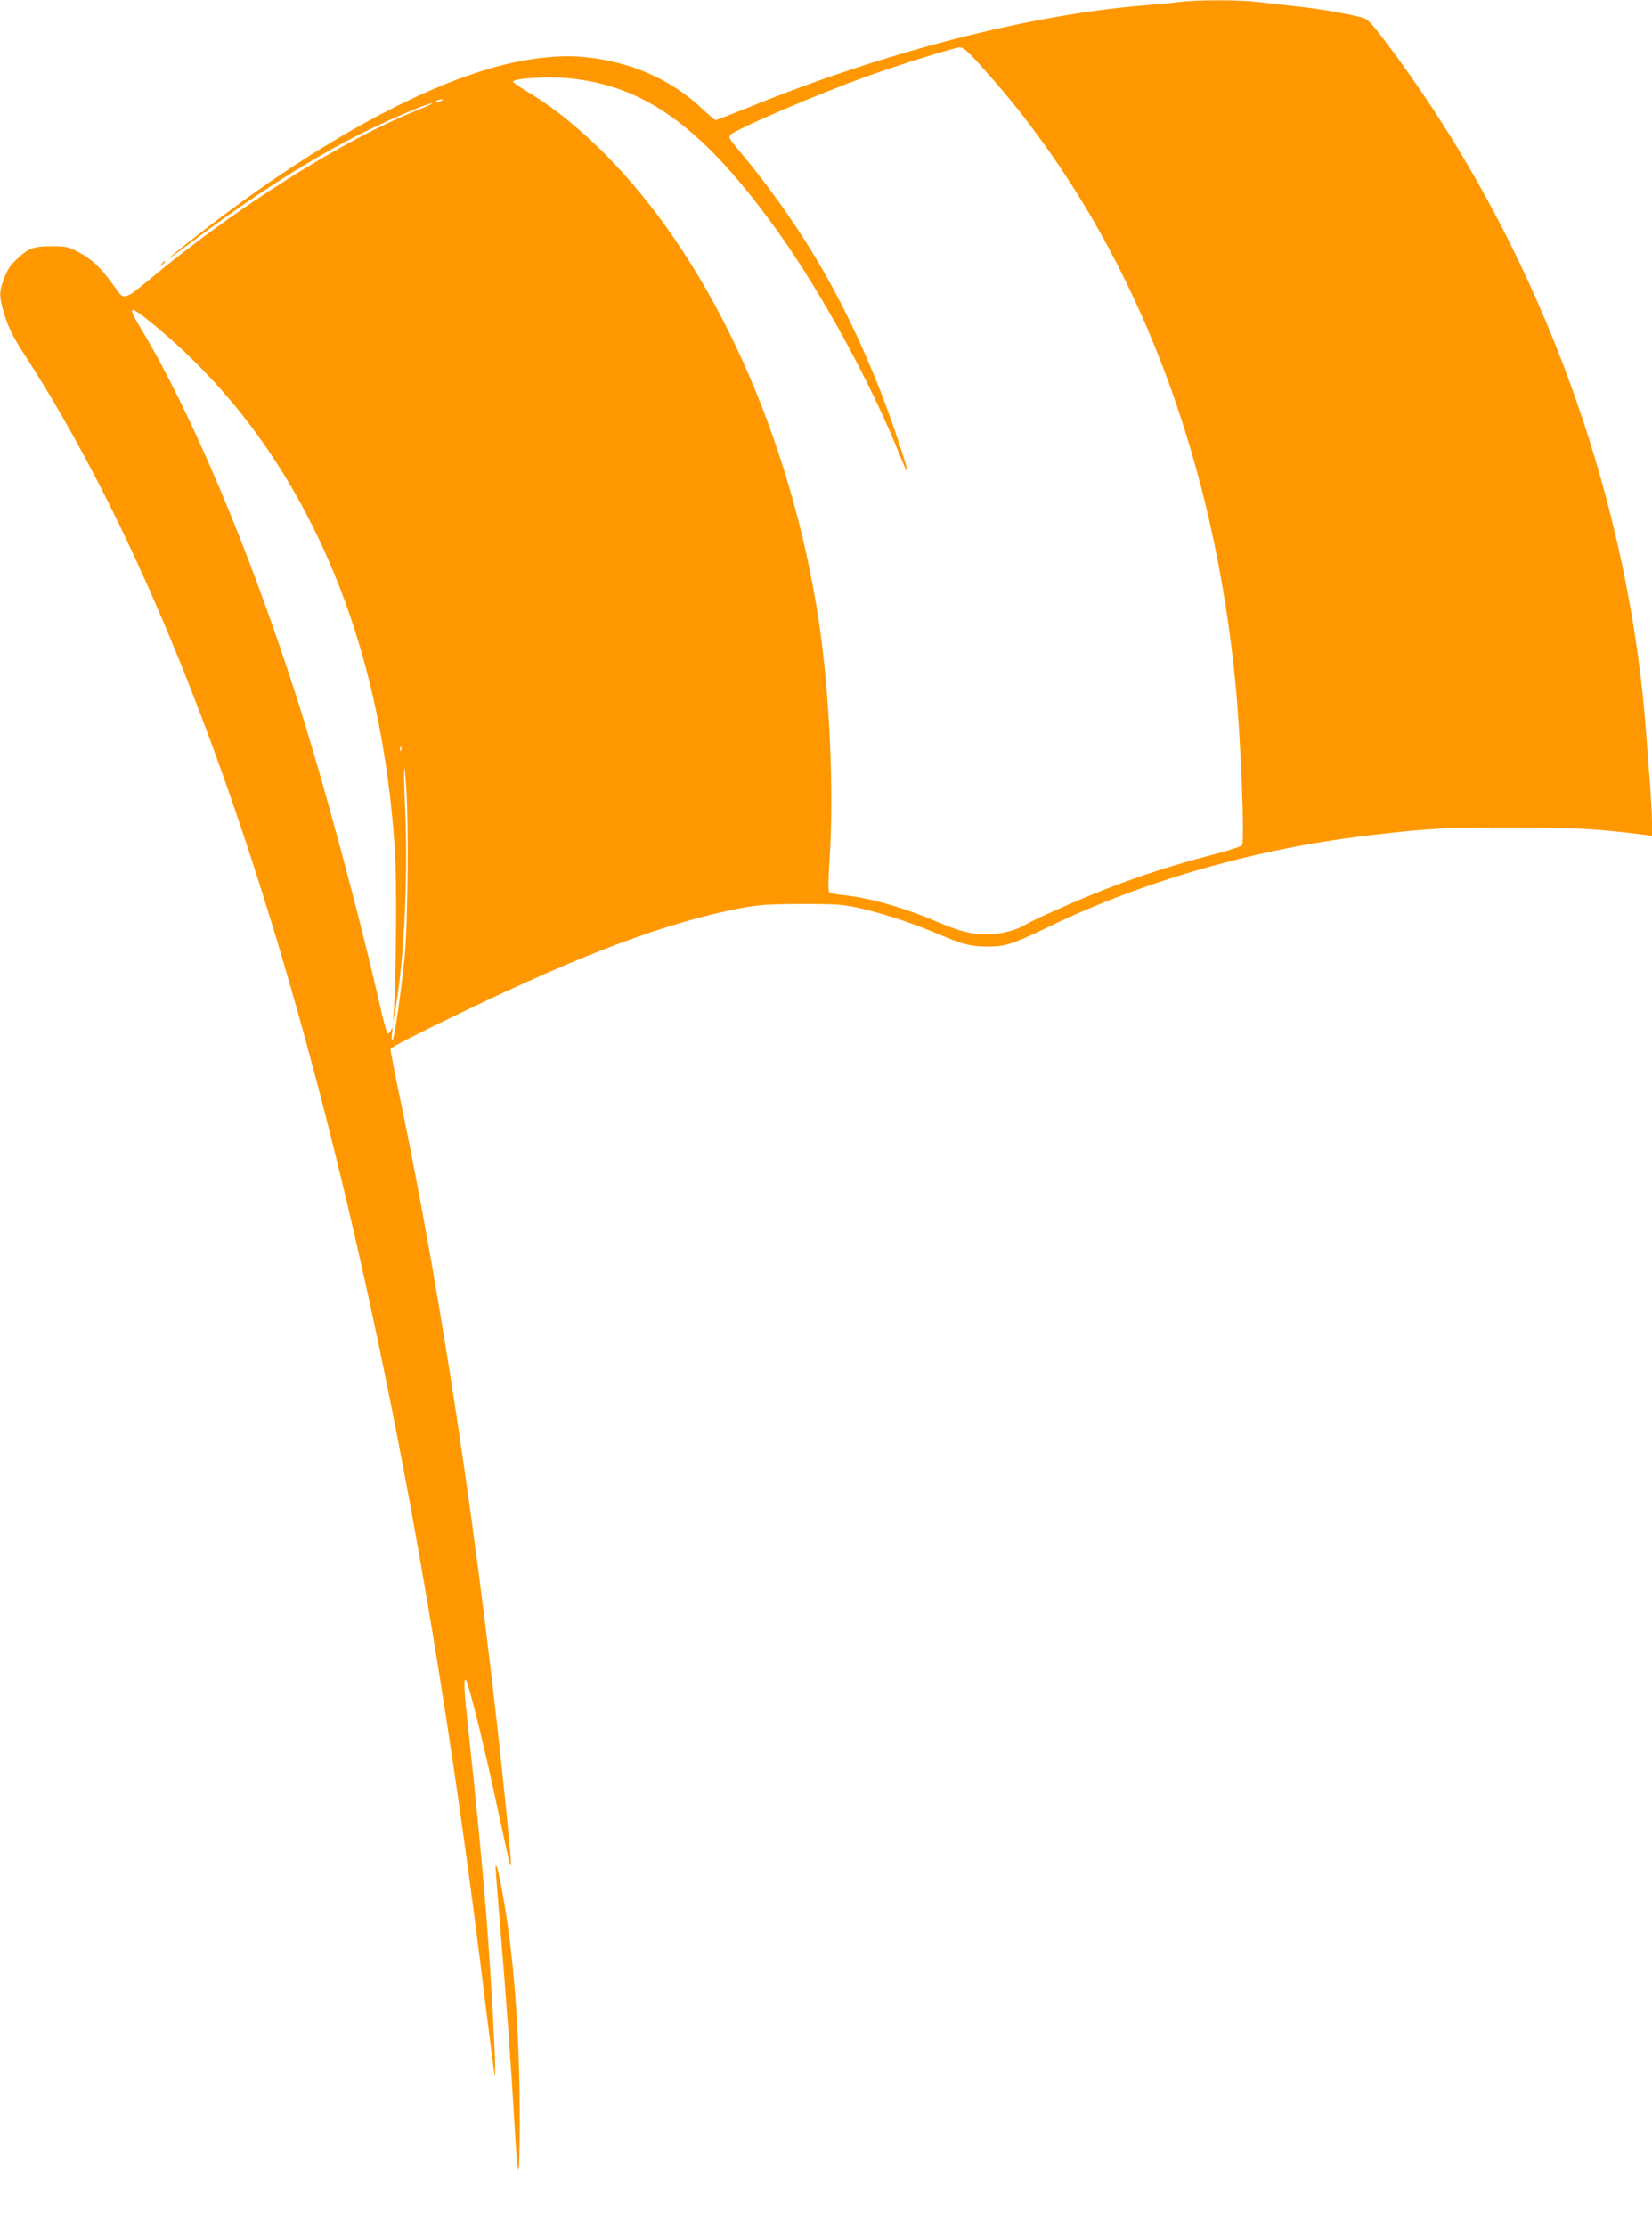<?xml version="1.0" standalone="no"?>
<!DOCTYPE svg PUBLIC "-//W3C//DTD SVG 20010904//EN"
 "http://www.w3.org/TR/2001/REC-SVG-20010904/DTD/svg10.dtd">
<svg version="1.0" xmlns="http://www.w3.org/2000/svg"
 width="950pt" height="1280pt" viewBox="0 0 950 1280"
 preserveAspectRatio="xMidYMid meet">
<g transform="translate(0,1280) scale(0.1,-0.1)"
fill="#ff9800" stroke="none">
<path d="M6795 12790 c-33 -5 -125 -13 -205 -20 -667 -53 -1502 -268 -2290
-589 -97 -39 -180 -71 -184 -71 -5 0 -39 29 -77 64 -176 167 -405 269 -667
297 -177 19 -397 -12 -627 -87 -468 -153 -1048 -493 -1642 -961 -73 -57 -133
-106 -133 -109 0 -2 71 49 158 114 370 278 721 498 1035 646 143 68 317 139
323 133 3 -2 -33 -19 -78 -37 -433 -171 -1058 -566 -1558 -984 -121 -101 -138
-107 -170 -63 -100 141 -144 184 -240 234 -48 25 -66 28 -145 28 -101 0 -134
-12 -198 -74 -42 -39 -58 -66 -81 -132 -22 -62 -20 -92 13 -197 22 -69 47
-120 108 -214 1209 -1862 2127 -5140 2653 -9473 28 -225 52 -414 55 -420 12
-25 -20 564 -50 940 -23 280 -63 694 -96 990 -32 293 -35 355 -19 339 13 -13
93 -332 159 -634 28 -129 62 -284 75 -345 13 -60 24 -97 25 -82 1 15 -13 162
-29 325 -151 1481 -367 2923 -613 4097 -30 143 -53 263 -51 267 7 12 144 82
399 205 713 345 1197 525 1620 605 102 19 154 22 345 23 200 0 237 -3 330 -23
140 -32 296 -83 451 -148 152 -64 190 -73 290 -74 100 0 143 14 350 114 546
264 1189 448 1839 525 334 40 440 46 830 45 367 0 482 -7 753 -41 l47 -6 0 74
c0 41 -5 133 -10 204 -6 72 -17 219 -25 328 -107 1404 -642 2823 -1491 3949
-90 119 -109 139 -141 147 -90 24 -249 51 -383 65 -80 9 -184 21 -231 26 -99
11 -335 11 -424 0z m-1159 -363 c129 -144 204 -234 307 -372 642 -858 1040
-1946 1161 -3175 30 -302 55 -913 38 -938 -5 -7 -86 -33 -180 -57 -215 -56
-411 -119 -617 -200 -160 -63 -405 -172 -448 -199 -47 -31 -146 -56 -220 -56
-90 0 -156 17 -289 73 -191 82 -387 137 -539 153 -37 4 -72 10 -78 14 -9 5 -9
55 0 196 25 404 -1 960 -62 1364 -161 1057 -604 2037 -1196 2650 -162 168
-330 305 -484 395 -43 26 -79 51 -79 55 0 20 195 32 322 20 443 -42 778 -289
1206 -888 253 -355 533 -869 699 -1284 19 -49 37 -87 40 -85 7 7 -94 308 -155
462 -215 545 -467 970 -836 1409 -30 36 -36 49 -27 60 26 31 499 234 786 337
186 67 507 167 535 167 19 0 47 -24 116 -101z m-3101 -207 c-27 -12 -43 -12
-25 0 8 5 22 9 30 9 10 0 8 -3 -5 -9z m-1668 -1272 c391 -318 699 -706 936
-1183 266 -534 423 -1155 468 -1855 11 -170 8 -649 -5 -900 l-5 -85 14 80 c48
277 72 751 56 1114 -12 275 -9 358 5 154 15 -203 9 -798 -9 -973 -25 -233 -58
-464 -69 -475 -7 -6 -8 6 -4 35 5 34 4 39 -4 23 -5 -13 -14 -23 -19 -23 -5 0
-21 53 -36 118 -126 557 -337 1339 -490 1817 -272 848 -604 1633 -894 2116
-81 133 -71 140 56 37z m1440 -2460 c-3 -8 -6 -5 -6 6 -1 11 2 17 5 13 3 -3 4
-12 1 -19z"/>
<path d="M929 11283 c-13 -16 -12 -17 4 -4 16 13 21 21 13 21 -2 0 -10 -8 -17
-17z"/>
<path d="M2850 2065 c0 -10 9 -127 20 -259 40 -475 69 -876 85 -1156 23 -399
32 -421 34 -79 2 428 -23 844 -70 1169 -30 210 -69 393 -69 325z"/>
</g>
</svg>
